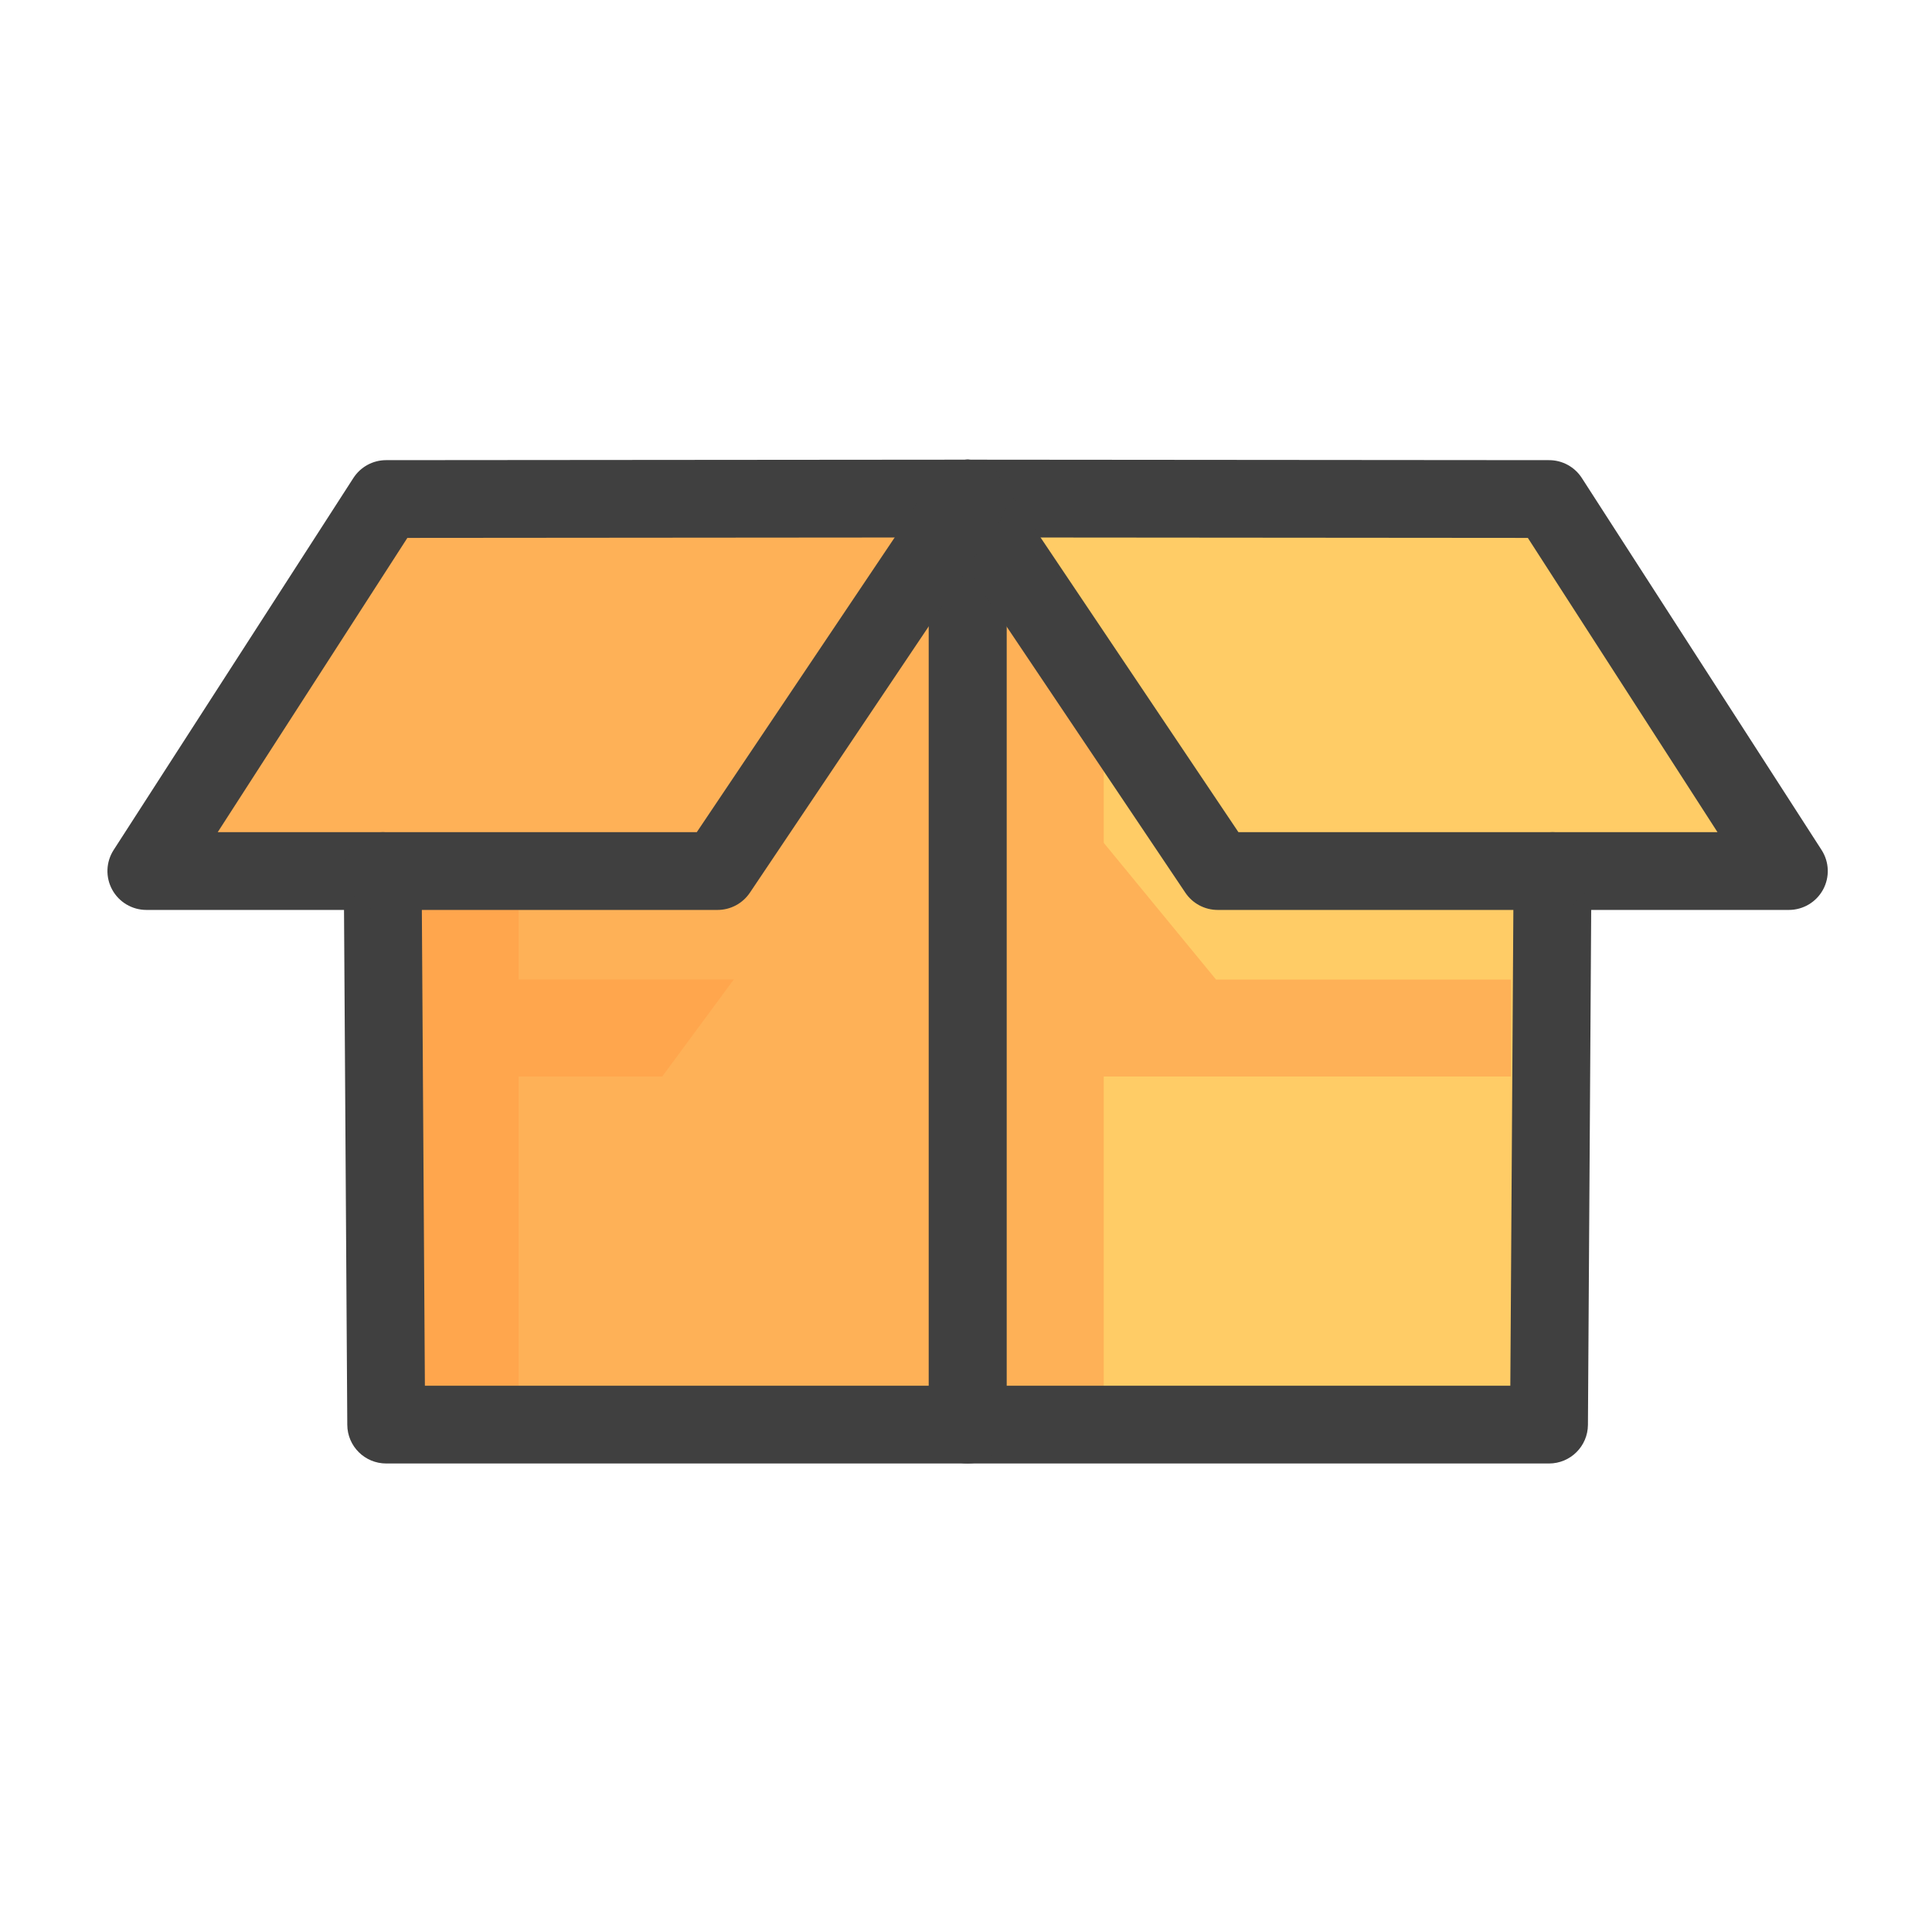 <?xml version="1.0" encoding="UTF-8" standalone="no"?><!DOCTYPE svg PUBLIC "-//W3C//DTD SVG 1.1//EN" "http://www.w3.org/Graphics/SVG/1.1/DTD/svg11.dtd"><svg width="100%" height="100%" viewBox="0 0 256 256" version="1.1" xmlns="http://www.w3.org/2000/svg" xmlns:xlink="http://www.w3.org/1999/xlink" xml:space="preserve" xmlns:serif="http://www.serif.com/" style="fill-rule:evenodd;clip-rule:evenodd;stroke-linejoin:round;stroke-miterlimit:2;"><g transform="matrix(1,0,0,1,0,-462)"><g id="icons-256" serif:id="icons 256" transform="matrix(1.035,0,0,1.035,599.588,-16.617)"><rect x="-579.147" y="462.3" width="247.273" height="247.273" style="fill:none;"/><g id="materiais" transform="matrix(1.812,0,0,2.915,-1296.69,140.645)"><g transform="matrix(1,0,0,0.621,-6085.73,0)"><path d="M6550,213.021l0,65.494l41.079,0l0.249,-39.15l16.697,-0l-16.94,-26.31l-41.085,-0.034Z" style="fill:#fc6;"/></g><g transform="matrix(-1,0,0,0.575,6941.07,-41.245)"><path d="M6474.04,309.7l-6.857,5.585l0,54.697l6.857,0l0,-60.282Z" style="fill:#feb157;"/></g><g transform="matrix(1,0,0,0.621,-6085.73,0)"><path d="M6550,210.271c-0.729,-0 -1.429,0.289 -1.946,0.805c-0.516,0.516 -0.806,1.216 -0.806,1.945l0,65.494c0,1.519 1.231,2.75 2.75,2.75l41.079,0c1.512,0 2.74,-1.22 2.75,-2.732l0.231,-36.418c0,-0 13.965,-0 13.965,-0c1.006,-0 1.932,-0.55 2.414,-1.433c0.482,-0.884 0.443,-1.96 -0.102,-2.806l-16.94,-26.31c-0.506,-0.785 -1.376,-1.26 -2.31,-1.261l-41.085,-0.034Zm2.748,5.503l36.834,0.03c-0,-0 13.399,20.811 13.399,20.811c0,-0 -11.655,-0 -11.655,-0c-1.512,-0 -2.74,1.22 -2.75,2.732l-0.232,36.418c0,0 -35.596,0 -35.596,0l0,-59.991Z" style="fill:#404040;"/></g><g transform="matrix(-1,0,0,0.621,7014.27,0)"><path d="M6550,213.021l0,65.494l41.079,0l0.249,-39.15l16.697,-0l-16.94,-26.31l-41.085,-0.034Z" style="fill:#feb157;"/></g><g transform="matrix(1,0,0,0.408,-6041.5,20.828)"><rect x="6467.19" y="315.285" width="6.857" height="54.698" style="fill:#ffa64d;"/></g><g transform="matrix(6.12323e-17,-0.621,0.328,1.24693e-17,322.372,4173.79)"><path d="M6474.04,315.285l-6.857,-0l0,51.549l6.857,15.4l0,-66.949Z" style="fill:#ffa64d;"/></g><g transform="matrix(-6.12323e-17,-0.621,-0.328,1.24693e-17,606.072,4173.79)"><path d="M6474.04,315.285l-6.857,-0l0,88.138l16.694,0l-9.837,-24.614l0,-63.524Z" style="fill:#feb157;"/></g><g transform="matrix(-1,0,0,0.621,7014.27,0)"><path d="M6547.25,213.021c0,-0.729 0.29,-1.429 0.806,-1.945c0.517,-0.516 1.217,-0.805 1.946,-0.805l41.085,0.034c0.934,0.001 1.804,0.476 2.31,1.261l16.94,26.31c0.545,0.846 0.584,1.922 0.102,2.806c-0.482,0.883 -1.408,1.433 -2.414,1.433l-13.965,-0c0,-0 -0.231,36.418 -0.231,36.418c-0.01,1.512 -1.238,2.732 -2.75,2.732l-41.079,0c-1.519,0 -2.75,-1.231 -2.75,-2.75l0,-65.494Zm5.5,2.753l0,59.991c0,0 35.596,0 35.596,0c0,0 0.232,-36.418 0.232,-36.418c0.01,-1.512 1.238,-2.732 2.75,-2.732l11.655,-0c0,-0 -13.399,-20.811 -13.399,-20.811l-36.834,-0.03Z" style="fill:#404040;"/></g><g transform="matrix(1,0,0,0.621,-6085.73,0)"><path d="M6547.71,214.553l17.673,26.344c0.511,0.761 1.367,1.218 2.284,1.218l23.655,-0c1.518,-0 2.75,-1.232 2.75,-2.75c-0,-1.518 -1.232,-2.75 -2.75,-2.75l-22.189,-0c0,-0 -16.855,-25.126 -16.855,-25.126c-0.846,-1.26 -2.556,-1.597 -3.816,-0.751c-1.26,0.845 -1.597,2.555 -0.752,3.815Z" style="fill:#404040;"/></g><g transform="matrix(-1,0,0,0.621,7014.27,0)"><path d="M6552.28,211.489l16.855,25.126c0,-0 22.189,-0 22.189,-0c1.518,-0 2.75,1.232 2.75,2.75c-0,1.518 -1.232,2.75 -2.75,2.75l-23.655,-0c-0.917,-0 -1.773,-0.457 -2.284,-1.218l-17.673,-26.344c-0.845,-1.26 -0.508,-2.97 0.752,-3.815c1.26,-0.846 2.97,-0.509 3.816,0.751Z" style="fill:#404040;"/></g></g></g></g></svg>